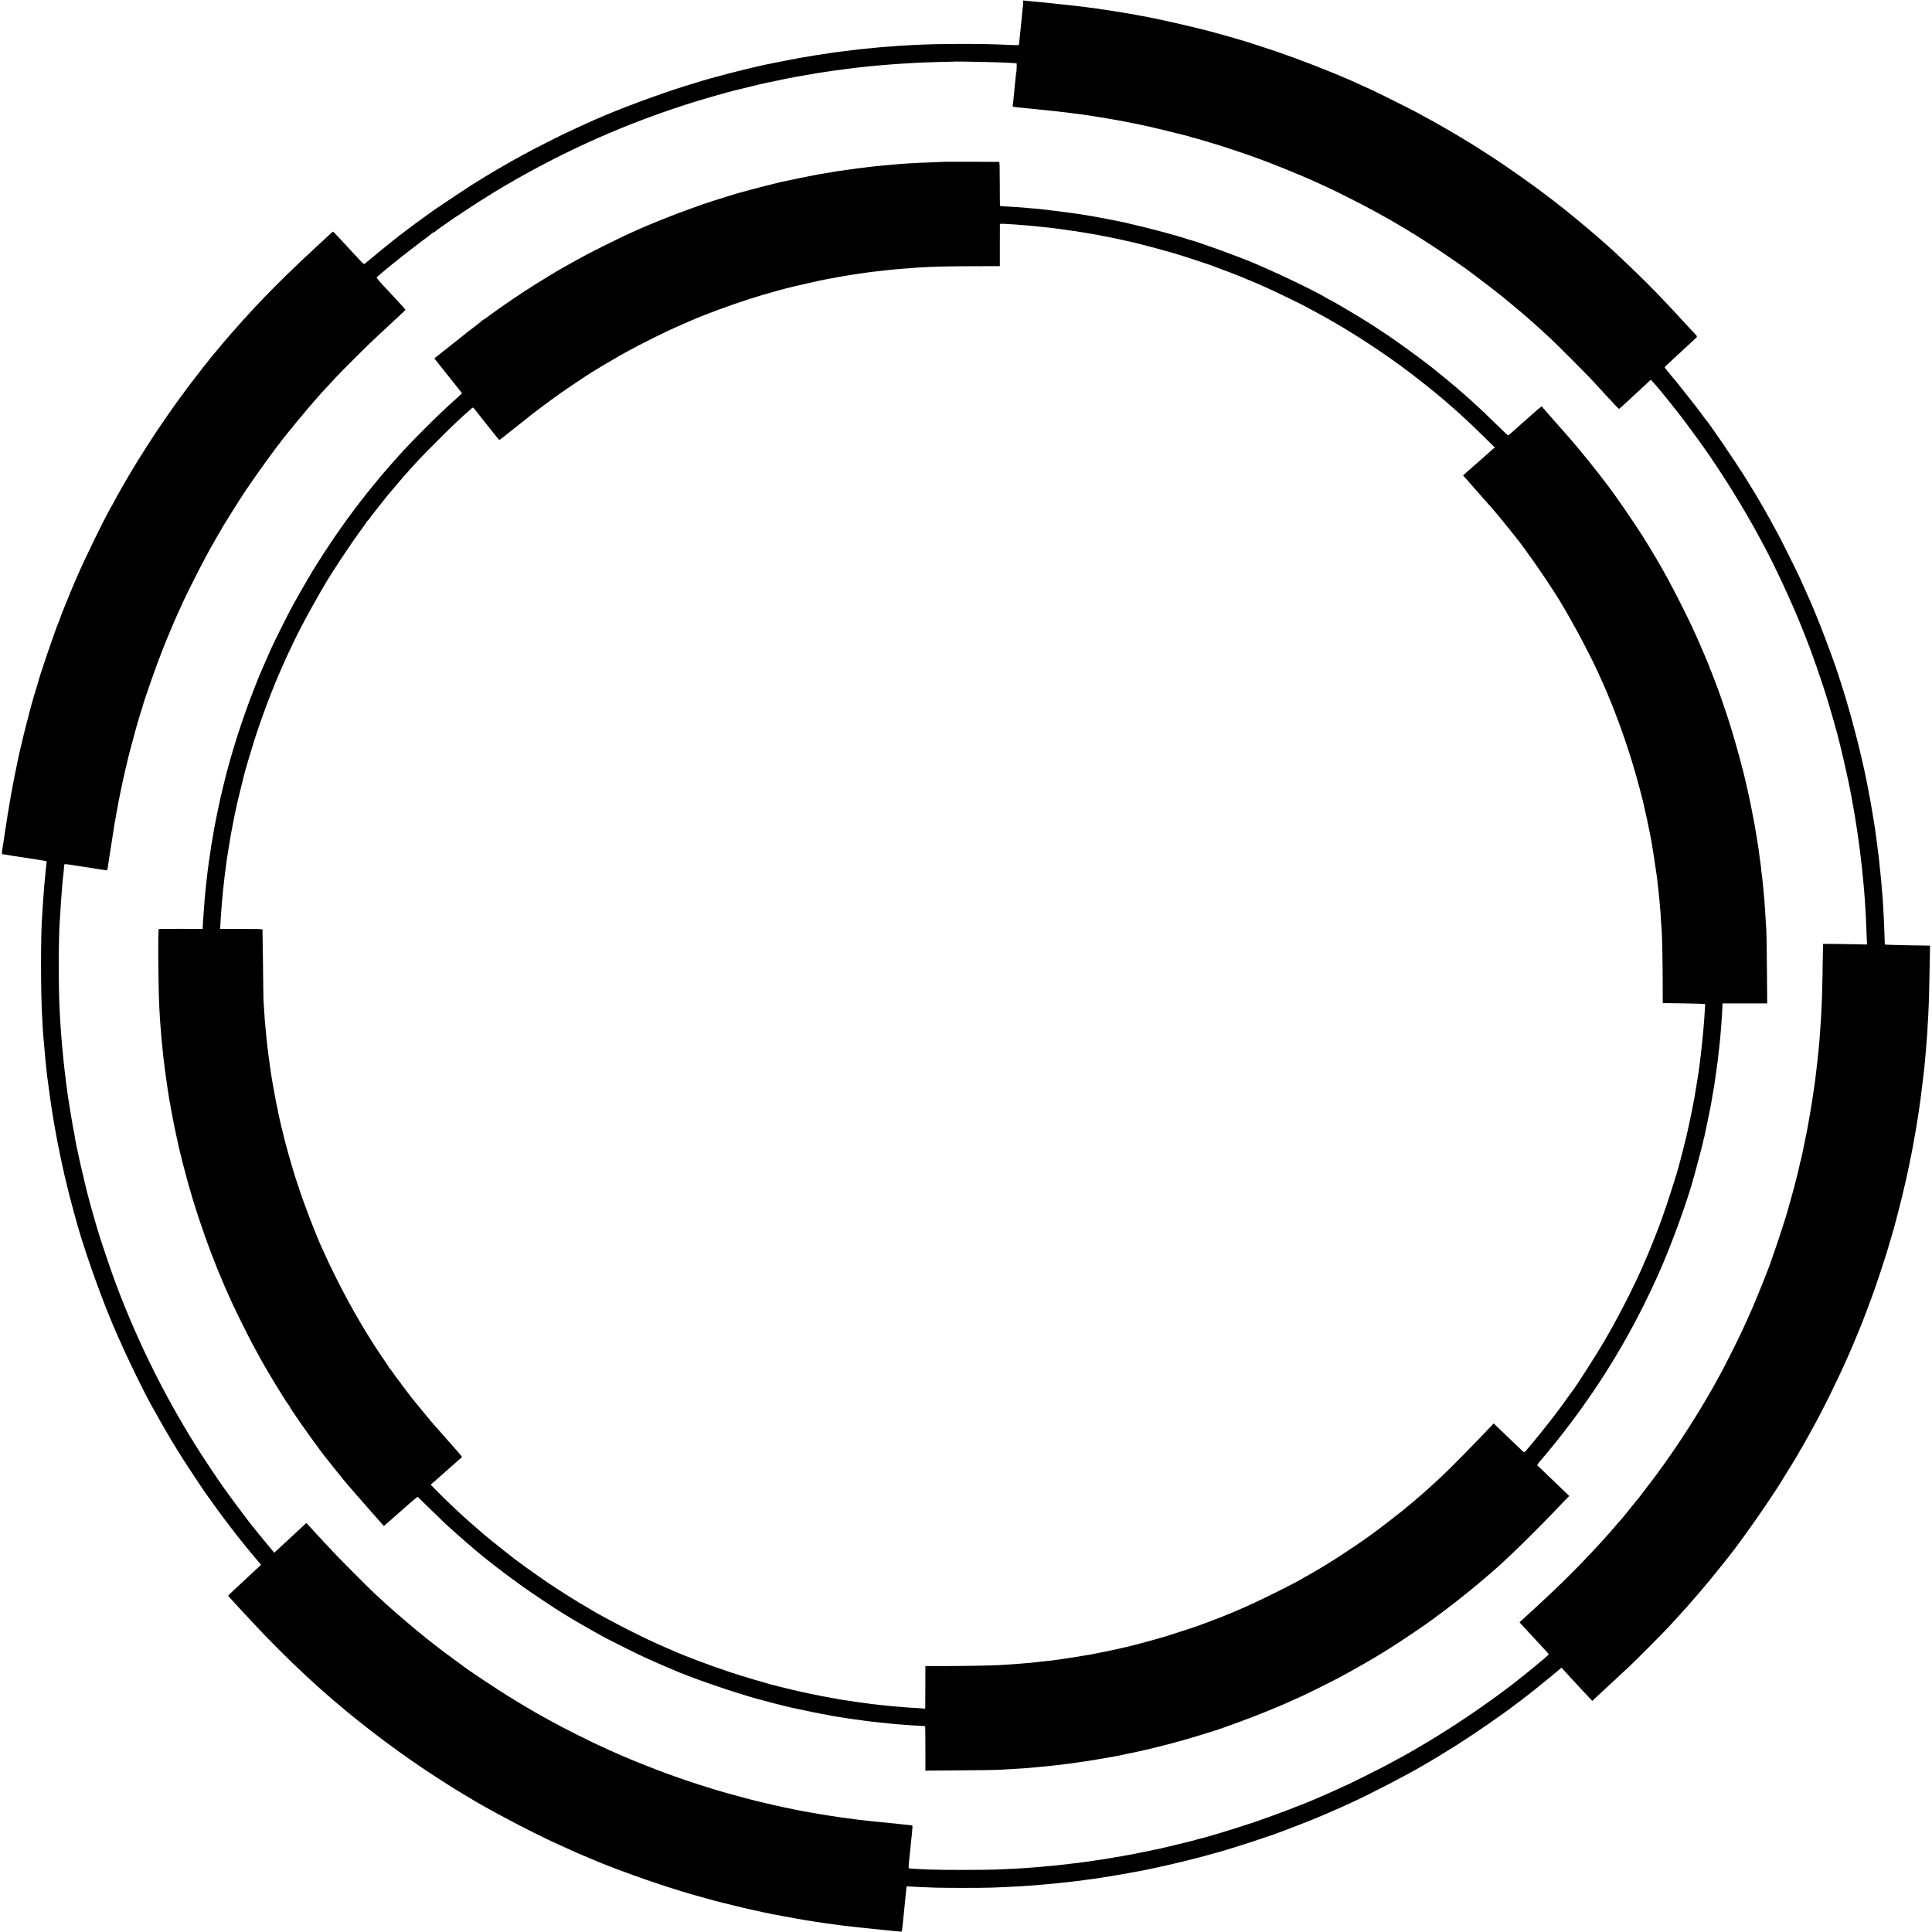 <?xml version="1.0" standalone="no"?>
<!DOCTYPE svg PUBLIC "-//W3C//DTD SVG 20010904//EN"
 "http://www.w3.org/TR/2001/REC-SVG-20010904/DTD/svg10.dtd">
<svg version="1.0" xmlns="http://www.w3.org/2000/svg"
 width="3412pt" height="3412pt" viewBox="0 0 3412 3412"
 preserveAspectRatio="xMidYMid meet">
<g transform="translate(0,3412) scale(0.1,-0.1)"
fill="#000000" stroke="none">
<path d="M18069 34068 c0 -23 -2 -52 -4 -63 -2 -11 -7 -51 -10 -90 -3 -38 -8
-86 -10 -105 -5 -44 -13 -116 -20 -200 -4 -36 -8 -76 -10 -90 -2 -14 -7 -61
-11 -105 -3 -44 -8 -84 -11 -88 -3 -4 -60 -6 -126 -2 -357 16 -488 19 -877 19
-363 0 -612 -6 -860 -19 -195 -10 -317 -17 -330 -20 -8 -2 -67 -6 -130 -10
-63 -4 -122 -8 -131 -10 -8 -2 -53 -6 -100 -10 -46 -4 -91 -8 -99 -10 -8 -2
-53 -6 -100 -10 -47 -3 -92 -8 -100 -10 -8 -2 -44 -7 -80 -10 -36 -4 -73 -9
-83 -11 -10 -2 -45 -6 -78 -9 -33 -4 -70 -8 -81 -10 -11 -3 -46 -7 -77 -10
-31 -4 -63 -8 -71 -10 -8 -2 -37 -7 -65 -11 -27 -3 -59 -8 -70 -10 -11 -2 -38
-7 -60 -10 -45 -5 -87 -12 -125 -19 -14 -3 -40 -7 -57 -10 -18 -3 -45 -7 -60
-10 -16 -2 -44 -7 -63 -10 -19 -3 -57 -10 -85 -15 -27 -6 -122 -24 -210 -41
-88 -16 -169 -32 -180 -34 -11 -3 -42 -9 -70 -15 -27 -6 -59 -12 -70 -14 -352
-73 -949 -227 -1280 -331 -22 -7 -94 -29 -160 -49 -468 -145 -1225 -426 -1600
-596 -22 -10 -105 -47 -185 -83 -80 -36 -190 -86 -245 -113 -55 -26 -102 -48
-105 -48 -7 -2 -506 -253 -565 -285 -27 -15 -93 -50 -145 -78 -123 -65 -338
-186 -419 -235 -34 -21 -65 -38 -66 -38 -4 0 -335 -200 -438 -266 -98 -62
-573 -377 -647 -429 -217 -152 -519 -376 -650 -478 -41 -33 -90 -71 -109 -86
-59 -45 -375 -304 -435 -356 -32 -27 -64 -53 -70 -57 -8 -5 -42 25 -92 79 -43
48 -94 103 -113 122 -18 20 -56 61 -84 91 -151 165 -261 280 -266 280 -3 0
-36 -29 -72 -63 -37 -34 -111 -103 -166 -153 -302 -280 -394 -367 -579 -547
-289 -282 -510 -512 -760 -788 -137 -152 -328 -370 -400 -459 -16 -19 -31 -37
-34 -40 -3 -3 -25 -30 -50 -60 -25 -30 -47 -57 -50 -60 -21 -19 -323 -405
-465 -595 -488 -652 -957 -1382 -1305 -2030 -24 -44 -60 -109 -80 -145 -112
-201 -446 -889 -555 -1145 -7 -16 -22 -50 -33 -75 -11 -25 -37 -85 -57 -135
-20 -49 -42 -103 -50 -120 -26 -59 -165 -408 -165 -417 0 -4 -9 -27 -19 -51
-55 -120 -358 -1008 -377 -1106 -3 -14 -7 -28 -10 -32 -3 -6 -90 -299 -100
-339 -2 -8 -10 -40 -18 -70 -24 -91 -88 -334 -92 -352 -2 -10 -6 -27 -9 -38
-9 -35 -13 -52 -40 -165 -14 -60 -30 -128 -36 -150 -5 -22 -12 -51 -15 -65 -3
-14 -16 -76 -30 -138 -13 -63 -26 -128 -29 -145 -3 -18 -12 -59 -20 -92 -7
-33 -16 -80 -20 -105 -4 -24 -8 -47 -10 -50 -2 -3 -6 -23 -9 -45 -3 -22 -8
-51 -11 -65 -11 -53 -16 -79 -36 -195 -21 -126 -26 -154 -34 -207 -3 -18 -7
-44 -10 -58 -2 -14 -7 -43 -10 -65 -3 -23 -7 -50 -9 -60 -2 -11 -7 -42 -10
-68 -4 -27 -9 -56 -11 -65 -1 -10 -8 -53 -15 -97 -6 -44 -13 -91 -15 -105 -2
-14 -11 -69 -20 -122 -16 -97 -15 -121 8 -116 7 1 32 -2 57 -6 65 -12 113 -20
195 -32 59 -8 233 -35 255 -39 14 -3 45 -7 70 -11 25 -3 52 -7 60 -9 8 -3 33
-7 55 -10 68 -9 80 -12 78 -21 0 -5 -4 -41 -8 -81 -4 -40 -8 -85 -10 -100 -2
-15 -6 -62 -10 -103 -3 -41 -8 -88 -10 -105 -2 -16 -7 -70 -10 -120 -4 -49 -8
-110 -10 -135 -2 -25 -7 -92 -10 -150 -3 -58 -8 -127 -10 -155 -27 -329 -27
-1398 1 -1820 2 -44 6 -111 8 -150 4 -77 14 -207 21 -270 2 -22 7 -74 10 -115
3 -41 8 -93 10 -115 2 -22 7 -71 10 -110 4 -38 8 -81 10 -95 2 -14 6 -54 10
-90 3 -36 8 -76 10 -90 2 -14 7 -43 9 -65 3 -22 10 -78 17 -125 6 -47 13 -98
15 -115 2 -16 6 -46 9 -65 3 -19 8 -53 11 -75 3 -22 14 -96 25 -165 19 -120
23 -144 33 -200 3 -14 12 -65 20 -115 9 -49 18 -101 21 -115 3 -14 9 -50 15
-80 16 -86 18 -96 50 -250 17 -80 33 -156 36 -170 14 -69 76 -339 84 -365 5
-16 11 -41 14 -55 9 -45 45 -184 102 -395 14 -49 27 -97 29 -105 119 -463 425
-1343 669 -1917 226 -534 588 -1278 763 -1568 7 -11 16 -29 21 -40 6 -11 33
-60 62 -110 29 -49 64 -110 78 -135 34 -61 169 -287 197 -330 12 -19 53 -84
90 -145 67 -108 415 -634 435 -658 6 -7 33 -43 60 -82 146 -208 320 -442 472
-635 164 -207 145 -184 320 -394 l118 -141 -59 -55 c-32 -30 -107 -101 -167
-156 -154 -143 -160 -149 -262 -243 -51 -46 -92 -87 -92 -90 0 -3 18 -26 41
-51 51 -56 208 -225 245 -265 16 -17 74 -80 129 -139 277 -301 680 -704 971
-972 191 -176 317 -288 491 -437 580 -496 1235 -982 1858 -1381 94 -60 186
-119 205 -131 41 -27 211 -130 257 -156 17 -10 49 -29 70 -42 196 -124 767
-433 1127 -611 281 -139 314 -154 556 -263 80 -36 165 -75 190 -86 25 -11 47
-21 50 -22 3 -1 16 -7 30 -12 46 -20 325 -137 365 -154 311 -126 834 -314
1165 -419 91 -29 185 -59 210 -67 126 -41 701 -202 780 -218 8 -2 89 -22 179
-44 91 -23 174 -43 185 -45 18 -4 40 -9 141 -32 11 -3 31 -7 45 -10 14 -3 84
-18 155 -34 72 -15 146 -31 165 -34 19 -3 46 -8 60 -11 63 -13 248 -48 275
-51 17 -3 50 -9 75 -14 49 -11 257 -45 330 -55 72 -10 162 -23 200 -30 16 -3
90 -13 154 -21 22 -2 51 -6 65 -9 14 -2 49 -6 76 -10 28 -3 66 -7 85 -10 19
-2 64 -7 100 -11 36 -3 74 -8 84 -10 11 -2 52 -6 92 -9 39 -3 80 -7 90 -9 11
-2 57 -7 104 -11 47 -4 93 -9 103 -11 10 -2 48 -6 85 -9 37 -3 83 -8 102 -10
19 -2 64 -7 100 -11 65 -7 100 -8 105 -2 4 4 13 70 20 148 3 36 7 81 10 100 2
19 7 62 10 95 8 88 16 166 20 200 2 17 7 66 11 110 3 44 8 87 10 95 1 8 3 23
3 32 1 14 8 16 39 13 40 -4 274 -14 467 -21 206 -6 781 -6 985 0 378 13 703
32 995 61 28 3 75 7 106 10 30 2 75 6 100 10 42 5 94 11 189 20 25 3 62 7 83
10 37 5 82 11 160 20 23 3 58 8 77 11 60 8 104 14 140 19 65 9 105 15 160 25
30 5 75 12 100 15 25 3 52 8 60 10 8 2 33 6 55 10 56 8 348 61 445 80 46 9 95
19 100 20 3 1 23 5 45 9 116 23 420 92 560 127 88 22 167 42 175 44 52 12 90
22 220 57 286 78 292 80 515 148 167 51 528 169 695 228 225 80 734 278 865
337 17 8 73 32 126 54 53 22 154 67 225 99 71 32 163 74 204 93 263 118 1011
507 1195 620 17 11 37 22 45 26 37 17 431 256 599 363 343 218 860 577 1050
728 18 15 41 31 50 36 9 5 18 12 21 16 3 3 23 19 45 36 22 16 63 47 90 69 28
22 68 54 89 70 65 50 315 254 407 331 l86 73 66 -72 c35 -40 84 -92 107 -117
22 -25 85 -92 138 -150 53 -58 128 -137 165 -176 l68 -72 28 27 c15 14 74 69
130 121 57 52 122 113 146 135 23 22 94 87 156 145 63 58 154 143 204 190 134
127 587 583 690 695 50 54 104 112 120 130 120 130 274 303 403 454 178 209
196 230 356 430 82 102 156 195 165 206 218 272 638 868 908 1290 102 160 353
573 353 581 0 3 8 18 19 32 24 36 250 443 336 607 231 442 490 994 642 1370
24 61 50 124 58 140 42 94 207 531 287 760 80 231 228 687 243 754 3 9 16 54
30 101 23 74 69 237 79 280 3 8 24 92 49 185 35 132 113 454 142 585 12 50 96
460 101 485 2 17 11 66 20 110 14 76 40 221 49 275 2 14 11 66 19 115 8 50 17
108 21 130 3 22 10 67 15 100 5 33 12 80 15 105 3 25 8 56 10 70 2 14 7 50 10
80 4 30 8 66 10 80 8 55 15 108 19 155 3 28 7 66 10 85 9 66 17 134 22 189 2
31 6 72 9 91 3 19 7 69 10 110 3 41 7 95 10 120 13 136 30 396 40 610 12 254
14 309 29 1113 l2 97 -26 1 c-14 0 -153 2 -310 5 -273 5 -449 10 -460 13 -3 0
-6 36 -6 79 -2 87 -13 378 -19 462 -2 30 -6 109 -10 175 -3 66 -8 131 -10 145
-2 14 -6 66 -10 115 -3 50 -8 106 -10 125 -2 19 -7 67 -10 105 -3 39 -8 81
-10 95 -2 14 -6 57 -10 95 -6 71 -11 119 -20 188 -3 20 -7 54 -10 75 -10 86
-15 123 -30 232 -9 63 -18 129 -20 145 -5 40 -11 79 -46 285 -36 219 -36 215
-59 335 -10 55 -21 111 -24 125 -77 416 -227 1021 -385 1555 -54 183 -200 632
-221 680 -5 11 -39 103 -76 205 -100 278 -251 658 -339 855 -8 17 -43 95 -78
175 -35 80 -82 183 -103 230 -54 119 -322 656 -383 768 -28 51 -67 123 -87
160 -19 37 -45 83 -56 102 -11 19 -36 64 -56 100 -19 36 -53 94 -74 129 -21
34 -38 64 -38 66 0 6 -200 336 -288 475 -173 275 -628 940 -662 970 -3 3 -30
39 -60 80 -29 41 -56 77 -60 80 -3 3 -17 21 -30 40 -13 19 -27 37 -30 40 -3 3
-18 23 -35 45 -31 42 -333 422 -350 441 -39 42 -177 213 -177 218 1 4 39 41
84 83 136 125 328 304 398 368 35 33 70 65 77 72 20 18 17 26 -34 79 -27 28
-88 95 -138 148 -417 453 -601 645 -907 941 -182 177 -372 355 -508 475 -248
219 -366 319 -700 591 -52 43 -202 160 -240 189 -18 14 -63 48 -99 76 -205
159 -705 513 -941 666 -263 170 -360 233 -438 279 -15 9 -92 56 -172 104 -80
48 -161 97 -180 107 -19 11 -84 48 -145 83 -127 73 -171 98 -278 155 -43 22
-99 54 -125 69 -55 33 -760 385 -842 421 -30 13 -91 40 -135 61 -75 34 -113
51 -217 98 -329 147 -905 371 -1313 511 -203 69 -567 186 -670 215 -27 8 -106
30 -175 50 -69 20 -132 38 -140 40 -8 2 -58 16 -110 30 -356 98 -1075 261
-1320 300 -19 3 -55 9 -80 15 -54 11 -329 57 -385 65 -22 2 -51 7 -65 10 -14
3 -43 8 -65 10 -22 2 -58 7 -80 11 -22 4 -49 8 -60 10 -11 1 -76 10 -145 19
-69 9 -141 19 -160 21 -19 2 -53 6 -75 9 -22 2 -60 7 -85 9 -25 3 -65 8 -90
10 -25 3 -72 8 -105 11 -33 3 -76 8 -95 10 -19 2 -60 7 -90 10 -30 3 -77 8
-105 11 -27 3 -72 7 -100 9 -27 2 -72 7 -100 10 -27 3 -78 8 -112 11 l-63 6
-1 -44z m-699 -1042 c140 -3 314 -9 385 -12 111 -5 144 -7 198 -13 7 -1 1
-145 -8 -181 -2 -8 -7 -46 -10 -85 -4 -38 -8 -86 -11 -105 -2 -19 -6 -66 -10
-105 -3 -38 -7 -80 -9 -92 -2 -12 -7 -57 -10 -100 -4 -43 -9 -81 -11 -85 -7
-11 8 -15 81 -23 39 -3 84 -8 100 -10 17 -2 62 -7 100 -10 39 -4 84 -8 100
-10 17 -2 59 -6 95 -10 36 -3 81 -8 100 -10 19 -2 62 -7 95 -10 63 -6 130 -13
180 -20 17 -2 57 -7 90 -10 33 -4 70 -8 81 -10 12 -2 48 -7 80 -11 33 -3 66
-8 74 -9 8 -2 44 -7 80 -11 36 -4 67 -9 70 -9 3 -1 28 -5 55 -9 28 -4 73 -12
100 -17 28 -5 66 -11 85 -13 19 -3 74 -12 123 -21 48 -8 104 -18 125 -21 20
-3 91 -16 157 -29 66 -13 131 -26 145 -29 21 -3 238 -49 290 -61 104 -23 362
-85 500 -121 96 -24 186 -47 199 -50 14 -3 28 -7 33 -10 4 -3 16 -7 25 -9 26
-4 185 -49 283 -80 47 -14 92 -27 100 -30 63 -16 482 -154 650 -213 374 -133
891 -342 1215 -492 50 -23 135 -62 190 -88 165 -76 679 -338 790 -402 17 -10
50 -29 75 -42 131 -72 173 -95 260 -146 286 -166 537 -323 822 -513 196 -131
477 -327 525 -366 12 -10 38 -29 58 -43 47 -33 436 -331 500 -384 238 -194
406 -336 591 -501 50 -45 213 -193 274 -250 98 -91 638 -631 715 -715 76 -83
249 -270 295 -320 19 -20 71 -76 115 -124 43 -47 83 -86 87 -86 6 0 47 36 148
130 93 87 174 162 270 250 57 52 111 103 119 113 9 9 20 17 26 17 13 0 224
-251 399 -475 65 -82 125 -159 134 -170 21 -25 211 -282 318 -430 358 -493
778 -1166 1072 -1715 19 -36 49 -92 67 -125 194 -357 498 -1012 675 -1455 23
-58 50 -126 60 -151 105 -256 304 -826 405 -1164 42 -137 152 -521 161 -560 1
-5 23 -92 48 -191 61 -243 160 -687 190 -854 2 -14 13 -74 25 -135 25 -133 28
-153 41 -230 5 -33 12 -71 14 -85 6 -34 34 -217 40 -260 11 -78 28 -197 31
-220 12 -87 20 -151 30 -245 4 -33 8 -71 10 -85 6 -43 15 -122 20 -190 3 -36
7 -81 10 -100 2 -19 7 -69 10 -110 3 -41 8 -95 10 -120 2 -25 7 -83 10 -130
17 -272 20 -324 30 -597 l7 -173 -314 6 c-343 6 -364 6 -423 5 l-40 -1 -2
-138 c-2 -247 -14 -785 -18 -867 -2 -44 -7 -136 -10 -205 -3 -69 -7 -143 -9
-165 -2 -22 -7 -89 -11 -150 -3 -60 -8 -123 -10 -140 -2 -16 -7 -70 -10 -120
-4 -49 -8 -97 -10 -105 -1 -8 -6 -51 -10 -95 -4 -44 -8 -87 -10 -95 -1 -8 -6
-46 -10 -83 -3 -37 -8 -76 -10 -85 -1 -9 -6 -48 -10 -87 -4 -38 -9 -77 -10
-86 -2 -9 -6 -40 -10 -69 -4 -29 -8 -62 -11 -73 -2 -11 -8 -55 -14 -97 -6 -42
-12 -85 -14 -96 -3 -16 -10 -61 -31 -189 -10 -63 -17 -105 -25 -145 -5 -25
-12 -61 -14 -80 -3 -19 -8 -46 -11 -60 -10 -50 -15 -76 -19 -100 -3 -14 -7
-36 -10 -50 -3 -14 -15 -72 -27 -130 -11 -58 -23 -113 -25 -122 -9 -40 -13
-56 -28 -132 -9 -44 -19 -83 -22 -87 -3 -5 -7 -21 -9 -36 -2 -16 -16 -75 -30
-133 -15 -58 -28 -112 -30 -120 -2 -8 -11 -44 -20 -80 -9 -36 -18 -72 -20 -80
-4 -17 -41 -150 -81 -292 -15 -51 -32 -113 -39 -138 -40 -141 -187 -590 -245
-750 -17 -47 -33 -92 -35 -100 -16 -65 -223 -585 -348 -875 -62 -142 -85 -194
-195 -430 -49 -107 -286 -577 -332 -660 -15 -27 -41 -75 -57 -105 -297 -550
-710 -1197 -1097 -1720 -59 -79 -281 -371 -308 -405 -5 -5 -17 -20 -27 -33
-11 -13 -34 -42 -53 -64 -122 -153 -213 -264 -217 -268 -4 -3 -46 -52 -96
-110 -363 -425 -835 -914 -1280 -1325 -60 -55 -125 -115 -144 -134 -77 -71
-233 -215 -263 -242 l-32 -28 19 -23 c21 -24 79 -87 142 -154 21 -23 81 -88
133 -144 52 -57 123 -133 157 -169 34 -36 63 -71 63 -78 0 -18 -560 -475 -745
-608 -15 -11 -48 -36 -74 -56 -102 -79 -450 -324 -647 -456 -428 -287 -900
-572 -1294 -780 -47 -25 -112 -60 -145 -78 -80 -43 -525 -266 -612 -306 -170
-79 -436 -199 -439 -199 -2 0 -27 -11 -56 -24 -264 -120 -863 -349 -1263 -481
-303 -101 -812 -254 -893 -270 -13 -2 -38 -9 -56 -15 -18 -6 -42 -12 -52 -15
-10 -2 -93 -23 -184 -45 -91 -23 -176 -44 -190 -46 -14 -3 -43 -10 -65 -16
-22 -5 -48 -12 -58 -14 -10 -2 -26 -5 -35 -8 -9 -3 -28 -7 -42 -10 -14 -2 -59
-12 -100 -21 -41 -9 -84 -18 -95 -20 -42 -10 -172 -35 -204 -40 -19 -3 -37 -8
-40 -10 -4 -2 -27 -6 -51 -10 -25 -3 -52 -8 -60 -10 -8 -2 -28 -6 -45 -9 -48
-8 -208 -36 -231 -40 -12 -2 -39 -7 -60 -10 -22 -4 -64 -11 -94 -16 -30 -5
-75 -12 -100 -15 -25 -3 -56 -8 -70 -10 -84 -14 -162 -25 -210 -30 -30 -3 -62
-8 -70 -10 -8 -2 -46 -6 -83 -10 -37 -3 -76 -8 -85 -10 -17 -3 -90 -11 -188
-21 -27 -3 -62 -7 -79 -9 -16 -2 -66 -7 -110 -10 -44 -3 -91 -7 -105 -10 -14
-2 -65 -6 -115 -10 -49 -3 -112 -8 -140 -11 -90 -8 -282 -18 -555 -30 -224 -9
-985 -10 -1200 0 -309 13 -354 16 -361 24 -3 4 -3 41 1 83 10 95 20 193 25
239 2 19 7 67 10 105 4 39 8 80 10 93 5 29 18 169 19 206 1 32 6 30 -104 40
-41 4 -88 9 -105 11 -16 3 -59 7 -95 11 -36 3 -81 7 -100 9 -58 5 -162 16
-194 20 -17 2 -58 6 -91 9 -33 3 -76 8 -95 10 -19 3 -62 8 -95 11 -33 3 -73 7
-90 10 -38 6 -77 11 -185 25 -47 5 -94 12 -105 14 -11 2 -42 7 -70 10 -27 4
-106 16 -175 27 -140 22 -133 21 -285 48 -60 11 -123 22 -140 25 -16 3 -55 10
-85 16 -30 6 -66 13 -80 16 -14 2 -56 11 -95 20 -38 8 -79 16 -90 19 -151 31
-554 127 -650 154 -38 11 -70 20 -70 19 0 -1 -111 29 -270 73 -316 89 -715
218 -1060 344 -203 74 -673 261 -778 309 -32 14 -59 26 -61 26 -5 0 -343 154
-461 210 -119 56 -470 232 -565 283 -174 93 -319 172 -380 207 -36 21 -81 47
-100 57 -103 58 -335 198 -485 291 -151 94 -667 436 -698 462 -7 6 -90 67
-185 135 -360 260 -689 522 -1082 865 -149 130 -189 166 -365 330 -128 119
-651 644 -765 769 -58 63 -114 124 -126 135 -11 12 -72 77 -135 145 -63 69
-131 143 -151 165 l-38 40 -42 -39 c-23 -22 -47 -44 -54 -50 -6 -5 -67 -62
-135 -125 -68 -63 -148 -137 -178 -165 -30 -27 -67 -61 -81 -75 -15 -14 -38
-35 -52 -48 l-25 -23 -115 138 c-64 76 -139 167 -167 203 -28 36 -59 74 -68
85 -114 135 -529 695 -616 829 -7 10 -19 28 -28 40 -24 31 -207 306 -281 421
-606 939 -1122 1966 -1520 3028 -97 260 -274 784 -333 987 -20 69 -52 179 -71
245 -20 66 -37 127 -39 135 -2 8 -13 51 -25 95 -95 350 -247 1025 -266 1179
-3 22 -7 43 -9 46 -4 7 -87 499 -100 593 -4 27 -8 56 -10 65 -1 10 -6 46 -10
82 -4 36 -9 68 -10 71 -2 3 -7 34 -10 70 -3 35 -8 75 -10 89 -2 14 -6 50 -10
80 -3 30 -8 71 -10 90 -3 19 -7 60 -10 90 -3 30 -7 75 -10 100 -2 25 -7 74
-10 110 -3 36 -8 81 -10 100 -2 19 -7 76 -10 125 -3 50 -8 106 -10 125 -2 19
-7 89 -10 155 -4 66 -8 145 -10 175 -23 352 -22 1330 0 1595 2 28 7 102 11
165 3 63 7 133 9 155 9 138 17 244 20 270 2 17 7 66 10 110 4 44 8 91 11 105
4 26 16 161 18 193 0 17 7 18 56 13 30 -3 66 -8 80 -11 14 -3 45 -8 70 -11 25
-3 54 -8 65 -10 11 -2 40 -7 65 -10 25 -3 54 -8 65 -10 10 -2 37 -6 60 -9 22
-3 93 -15 158 -26 65 -10 124 -19 131 -19 9 0 16 21 21 58 4 31 9 66 11 77 2
11 6 38 9 60 3 22 10 65 15 95 5 30 12 73 15 95 3 23 7 50 9 60 3 19 13 76 21
135 2 14 9 54 14 90 6 36 13 83 16 105 3 22 8 51 11 65 2 14 7 39 10 55 2 17
16 89 29 160 13 72 27 146 30 165 5 33 73 357 81 390 14 56 23 98 27 120 3 14
10 43 15 65 6 22 13 51 16 65 2 14 14 63 26 110 11 47 23 92 24 100 5 20 93
346 116 430 31 113 82 284 90 305 11 31 31 92 35 112 13 62 245 726 300 858 6
17 17 44 23 60 34 97 220 545 280 675 16 36 40 88 52 115 140 313 429 880 597
1169 35 60 63 110 63 112 0 2 16 28 35 58 19 30 35 57 35 59 0 13 307 502 430
687 176 262 551 782 596 828 8 7 14 17 14 20 0 4 10 18 23 32 12 14 44 53 70
87 26 34 53 68 60 75 6 7 30 36 52 63 116 147 406 489 530 625 60 66 180 195
255 275 112 120 569 574 699 695 69 63 137 126 151 140 15 14 51 48 81 75 200
184 289 269 289 274 0 4 -19 27 -42 53 -173 187 -226 245 -248 268 -167 176
-227 246 -216 255 6 6 45 39 86 74 41 34 86 73 100 84 92 78 416 333 580 456
107 80 204 154 214 164 11 9 25 17 32 17 7 0 14 4 16 8 11 26 599 423 921 621
32 20 79 50 105 66 26 17 117 71 202 121 1074 630 2144 1105 3330 1478 200 62
652 192 740 211 8 2 110 27 225 55 116 29 221 54 235 57 23 4 94 19 130 28 8
2 62 14 120 25 58 12 114 24 125 26 11 3 31 7 45 10 14 2 59 11 100 19 41 8
89 17 105 20 17 2 41 7 55 10 26 5 246 43 290 50 14 2 68 10 120 19 52 8 115
18 140 21 25 3 56 8 70 10 14 2 50 7 80 10 30 4 62 9 70 10 18 3 99 13 160 20
25 3 61 7 80 10 92 12 311 34 399 41 47 3 96 8 110 9 14 2 71 7 126 10 55 3
119 8 143 10 23 2 99 7 170 10 70 4 147 8 172 10 25 2 178 7 340 11 162 3 296
7 297 8 2 2 201 -2 483 -8z"/>
<path d="M16697 31263 c-1 0 -90 -4 -197 -8 -107 -4 -222 -8 -255 -10 -111 -5
-290 -16 -340 -20 -27 -3 -79 -7 -115 -10 -36 -3 -85 -8 -110 -10 -25 -3 -74
-7 -110 -10 -36 -3 -81 -7 -100 -10 -19 -2 -60 -7 -90 -10 -102 -11 -375 -46
-390 -50 -8 -2 -39 -7 -69 -10 -30 -4 -61 -8 -70 -10 -9 -1 -38 -6 -66 -9 -27
-4 -57 -9 -65 -11 -8 -2 -33 -6 -55 -10 -49 -7 -110 -17 -237 -39 -92 -16
-486 -97 -638 -131 -94 -21 -421 -104 -550 -140 -91 -25 -174 -48 -184 -50
-10 -3 -33 -9 -50 -14 -17 -5 -92 -28 -166 -51 -167 -51 -408 -129 -435 -140
-11 -4 -112 -41 -225 -81 -309 -109 -762 -292 -1040 -421 -36 -16 -81 -37
-100 -45 -70 -32 -578 -284 -678 -338 -138 -73 -442 -243 -512 -285 -8 -5 -96
-58 -195 -118 -249 -150 -524 -329 -751 -488 -23 -16 -70 -49 -105 -73 -35
-25 -108 -77 -162 -118 -54 -40 -102 -73 -107 -73 -4 0 -10 -4 -12 -8 -1 -4
-32 -30 -68 -57 -36 -27 -67 -52 -70 -55 -3 -3 -32 -25 -65 -49 -33 -24 -67
-50 -75 -58 -8 -7 -140 -112 -292 -233 l-278 -219 138 -173 c75 -95 185 -234
245 -308 l107 -135 -48 -45 c-26 -25 -70 -65 -98 -89 -160 -144 -305 -282
-509 -486 -252 -252 -389 -397 -540 -570 -39 -44 -73 -82 -76 -85 -5 -4 -105
-120 -151 -175 -363 -434 -623 -781 -914 -1215 -104 -154 -321 -496 -337 -530
-4 -8 -15 -27 -25 -42 -20 -31 -226 -391 -299 -523 -58 -104 -307 -602 -375
-750 -25 -55 -80 -181 -123 -280 -42 -99 -83 -194 -91 -211 -7 -17 -43 -107
-79 -199 -226 -575 -420 -1185 -550 -1730 -19 -82 -38 -161 -42 -175 -3 -14
-7 -29 -9 -35 -1 -5 -5 -26 -9 -45 -3 -19 -13 -64 -21 -100 -16 -68 -73 -347
-79 -390 -3 -14 -11 -65 -20 -115 -8 -49 -18 -106 -21 -125 -3 -19 -7 -42 -9
-50 -3 -8 -7 -37 -10 -65 -3 -27 -10 -75 -15 -105 -5 -30 -12 -77 -16 -105 -3
-27 -8 -59 -10 -70 -2 -11 -6 -42 -9 -70 -3 -27 -8 -61 -10 -75 -2 -14 -7 -56
-11 -95 -3 -38 -8 -78 -10 -89 -2 -11 -6 -50 -9 -86 -3 -36 -8 -78 -10 -95 -5
-39 -19 -213 -30 -380 -4 -49 -8 -108 -10 -130 -1 -22 -3 -60 -4 -85 l-1 -45
-383 1 c-210 0 -387 -1 -392 -3 -18 -6 -11 -1015 10 -1413 6 -121 16 -277 20
-310 2 -19 7 -78 11 -130 3 -52 8 -102 9 -112 2 -9 6 -52 10 -95 7 -84 11
-122 19 -193 3 -25 8 -65 11 -90 6 -51 15 -123 20 -160 8 -58 37 -267 41 -290
1 -14 8 -54 14 -90 6 -36 13 -81 15 -100 3 -19 7 -45 10 -58 3 -13 14 -73 25
-135 11 -62 22 -125 26 -142 7 -41 74 -367 79 -385 3 -12 24 -109 40 -180 1
-8 30 -124 64 -258 208 -828 516 -1699 876 -2477 63 -137 301 -616 348 -700
24 -44 60 -109 79 -145 60 -111 82 -151 147 -265 148 -257 408 -677 423 -683
5 -2 8 -8 8 -13 0 -21 367 -547 539 -774 42 -55 79 -104 83 -110 19 -26 343
-431 348 -435 3 -3 43 -50 90 -105 46 -55 91 -107 100 -116 8 -9 26 -29 39
-45 14 -16 125 -143 247 -281 l223 -253 84 73 c46 41 99 87 118 104 252 225
391 344 397 338 53 -53 426 -417 478 -465 83 -79 397 -357 474 -420 30 -25 64
-53 75 -63 122 -111 527 -423 820 -632 143 -102 560 -381 660 -442 11 -7 70
-42 130 -80 61 -37 122 -75 136 -83 274 -158 456 -260 549 -310 122 -64 574
-289 675 -335 131 -59 416 -185 420 -185 2 0 28 -11 57 -24 312 -141 1076
-406 1548 -536 111 -31 484 -127 525 -135 11 -3 72 -16 135 -30 167 -37 438
-92 490 -100 25 -3 61 -10 80 -15 19 -5 53 -11 75 -15 22 -3 78 -12 125 -20
47 -8 105 -17 130 -20 25 -3 70 -10 100 -15 30 -5 82 -12 115 -15 33 -4 67 -8
75 -11 8 -2 35 -6 60 -8 25 -3 65 -8 90 -11 25 -3 65 -7 90 -10 25 -3 63 -7
85 -9 22 -3 72 -8 110 -11 39 -4 81 -8 95 -10 14 -2 70 -7 125 -10 55 -4 114
-8 130 -10 17 -2 91 -7 165 -10 74 -4 137 -9 139 -11 2 -2 4 -179 4 -394 l0
-390 591 5 c325 2 634 6 686 9 366 21 360 20 505 30 55 4 111 9 125 11 14 2
59 7 100 10 41 3 93 8 115 10 22 2 65 7 95 10 102 10 305 35 370 45 36 5 83
12 105 15 67 9 179 26 325 50 128 21 147 24 205 35 28 6 66 12 85 15 19 2 55
9 80 14 25 6 113 24 195 42 83 17 157 32 165 34 8 2 58 13 110 25 52 12 102
23 110 25 8 1 35 8 60 15 25 7 52 13 60 15 8 2 35 8 60 15 25 7 52 13 60 15 8
2 35 8 60 15 25 7 52 14 60 16 8 2 47 12 85 23 39 10 104 28 145 40 41 11 143
41 225 66 83 26 166 51 185 57 330 94 1162 412 1527 584 52 24 96 44 98 44 13
0 508 244 700 345 189 99 640 356 755 430 19 12 85 53 145 90 210 131 662 436
790 534 22 17 108 81 190 142 234 175 552 431 750 604 17 14 41 36 55 47 265
225 760 706 1165 1132 94 98 184 192 200 208 l30 28 -95 91 c-52 50 -178 170
-278 267 -101 98 -188 180 -193 183 -7 4 39 68 71 99 18 18 178 212 292 355
605 762 1100 1537 1522 2385 108 217 136 277 244 515 227 500 530 1331 642
1760 5 17 26 95 48 175 45 164 110 418 118 463 2 17 7 33 9 37 2 4 7 22 10 41
3 19 13 63 21 99 14 60 76 366 89 435 23 130 54 310 60 350 3 23 7 50 9 61 2
12 8 45 11 75 12 88 13 92 19 134 3 22 8 60 11 85 3 25 8 56 10 70 4 25 30
258 40 355 19 187 43 526 44 628 l1 37 395 0 395 0 -5 588 c-2 323 -7 625 -9
672 -3 47 -8 130 -11 185 -9 164 -20 319 -30 435 -2 25 -7 77 -10 115 -3 39
-8 81 -10 95 -2 14 -6 57 -10 95 -3 39 -8 77 -10 85 -2 8 -6 44 -10 80 -3 36
-7 76 -9 90 -2 14 -7 50 -11 80 -4 30 -8 62 -10 71 -1 8 -6 41 -9 71 -4 31 -8
64 -10 74 -2 11 -7 41 -10 67 -4 27 -9 58 -12 70 -2 12 -6 39 -9 62 -3 22 -8
47 -10 55 -2 8 -6 32 -9 53 -3 20 -9 54 -12 75 -3 20 -7 44 -9 52 -2 8 -7 31
-10 50 -6 35 -43 228 -51 265 -2 11 -6 32 -9 48 -7 36 -29 138 -60 272 -14 61
-28 121 -31 135 -34 162 -183 707 -256 935 -23 71 -43 135 -44 140 -8 34 -179
530 -202 585 -6 14 -31 81 -57 150 -25 69 -53 137 -61 152 -8 14 -14 31 -14
38 0 7 -7 26 -15 43 -8 18 -54 127 -103 242 -131 309 -227 514 -402 860 -154
302 -281 538 -383 709 -17 28 -35 60 -41 71 -6 11 -45 75 -86 143 -41 67 -80
130 -85 140 -10 16 -17 28 -70 112 -166 261 -491 733 -617 895 -4 6 -74 96
-155 202 -184 238 -487 603 -634 764 -13 14 -53 59 -89 100 -35 41 -67 76 -70
79 -3 3 -34 39 -70 80 -36 41 -80 91 -97 110 -18 19 -33 38 -33 43 0 20 -32 1
-101 -60 -111 -99 -202 -180 -309 -273 -52 -45 -116 -103 -142 -127 -25 -25
-51 -44 -56 -42 -6 2 -91 83 -189 179 -201 197 -333 322 -448 425 -43 39 -86
77 -95 85 -29 28 -285 246 -350 299 -36 29 -108 87 -160 129 -52 42 -97 79
-100 82 -13 14 -454 342 -525 390 -44 30 -82 58 -85 61 -7 8 -326 223 -445
299 -212 136 -724 440 -741 440 -2 0 -21 10 -42 23 -175 110 -784 406 -1219
593 -18 8 -48 20 -65 28 -254 111 -1028 392 -1158 421 -8 2 -42 13 -75 24
-168 56 -676 191 -940 250 -77 18 -156 36 -175 41 -19 5 -109 23 -200 40 -91
17 -185 35 -210 40 -25 5 -101 19 -170 30 -69 12 -136 23 -150 25 -14 2 -45 7
-70 10 -25 3 -56 7 -70 10 -14 3 -115 16 -225 30 -324 41 -394 48 -555 60 -41
3 -91 7 -110 10 -33 4 -141 11 -314 20 -43 3 -81 7 -84 9 -3 3 -5 179 -5 391
0 271 -3 385 -11 386 -16 2 -947 4 -949 2z m1238 -1108 c33 -2 89 -7 125 -10
36 -3 94 -8 130 -11 36 -3 81 -7 100 -10 19 -2 62 -6 95 -10 92 -8 208 -21
263 -29 18 -3 54 -8 80 -11 49 -5 89 -11 132 -19 14 -2 45 -7 70 -10 25 -2 56
-7 70 -9 14 -3 43 -7 65 -11 40 -5 198 -32 245 -41 14 -2 41 -7 60 -10 19 -3
42 -7 50 -9 8 -2 29 -7 45 -10 39 -6 77 -14 205 -40 14 -3 45 -10 70 -15 25
-5 77 -16 115 -25 67 -16 86 -20 130 -29 93 -19 509 -129 755 -201 132 -38
664 -213 690 -226 8 -4 56 -22 105 -40 92 -33 342 -129 405 -156 62 -27 74
-32 140 -59 36 -14 79 -32 95 -39 17 -8 91 -41 165 -73 203 -90 658 -311 780
-379 20 -11 71 -39 115 -63 471 -252 989 -579 1480 -934 22 -16 181 -135 235
-176 48 -36 223 -173 240 -188 8 -6 60 -48 115 -93 98 -79 187 -154 209 -174
6 -6 47 -41 91 -79 192 -166 356 -318 582 -540 l212 -208 -42 -35 c-23 -20
-44 -38 -47 -42 -3 -3 -41 -37 -85 -76 -44 -38 -82 -72 -85 -75 -3 -3 -39 -34
-80 -70 -41 -36 -93 -81 -115 -101 -22 -20 -55 -49 -73 -65 l-34 -29 93 -105
c50 -58 117 -134 148 -169 31 -35 75 -85 97 -110 23 -25 65 -73 94 -106 29
-33 67 -76 84 -95 53 -59 167 -198 285 -345 62 -77 119 -148 127 -158 146
-179 461 -628 689 -982 224 -347 596 -1031 769 -1415 16 -36 44 -96 61 -135
188 -412 394 -963 543 -1455 78 -254 198 -704 217 -812 3 -16 12 -58 21 -95 9
-38 17 -75 19 -83 2 -8 17 -82 34 -165 17 -82 33 -163 36 -180 3 -16 7 -41 10
-55 19 -106 68 -416 80 -515 6 -42 16 -110 20 -135 1 -8 6 -46 9 -85 4 -38 9
-81 11 -95 6 -38 19 -178 40 -420 2 -30 7 -107 10 -170 4 -63 8 -126 10 -140
8 -43 18 -550 19 -930 l1 -365 375 -5 c241 -3 374 -9 374 -15 -1 -5 -5 -66 -8
-135 -4 -69 -9 -143 -11 -165 -2 -22 -7 -76 -10 -120 -3 -44 -8 -93 -10 -110
-2 -16 -7 -61 -10 -100 -3 -38 -10 -104 -15 -145 -5 -41 -12 -102 -15 -135 -5
-52 -24 -198 -41 -315 -3 -19 -19 -116 -35 -215 -17 -99 -31 -189 -33 -200 -2
-11 -6 -33 -9 -50 -4 -16 -9 -43 -12 -60 -3 -16 -7 -41 -10 -55 -3 -14 -14
-72 -26 -130 -11 -58 -34 -166 -51 -240 -16 -74 -31 -142 -33 -150 -7 -35 -78
-312 -101 -398 -14 -51 -27 -100 -29 -110 -28 -122 -216 -709 -310 -967 -90
-248 -242 -626 -306 -763 -16 -35 -29 -65 -29 -67 0 -4 -43 -99 -123 -270
-140 -300 -375 -746 -560 -1060 -146 -248 -492 -789 -554 -865 -7 -8 -43 -59
-82 -113 -98 -139 -95 -135 -205 -281 -159 -210 -432 -548 -544 -675 -25 -27
-22 -28 -102 49 -26 25 -122 117 -214 205 -92 88 -185 177 -207 198 l-39 39
-43 -45 c-300 -318 -715 -740 -883 -897 -98 -92 -262 -241 -309 -281 -22 -19
-42 -36 -45 -39 -3 -3 -36 -32 -75 -65 -38 -33 -72 -62 -75 -65 -3 -3 -27 -23
-55 -45 -27 -21 -52 -42 -55 -45 -22 -26 -520 -411 -650 -502 -14 -10 -61 -43
-105 -75 -129 -91 -583 -391 -610 -402 -5 -2 -40 -24 -78 -48 -37 -23 -69 -43
-70 -43 -2 0 -57 -32 -122 -71 -66 -39 -128 -75 -140 -80 -11 -5 -27 -13 -35
-19 -128 -86 -900 -467 -1160 -572 -14 -6 -33 -14 -43 -19 -9 -5 -52 -23 -95
-40 -42 -17 -90 -37 -107 -44 -16 -8 -97 -39 -180 -70 -82 -31 -166 -63 -185
-70 -92 -37 -326 -115 -660 -220 -134 -42 -601 -169 -700 -190 -8 -2 -78 -18
-155 -35 -77 -17 -151 -33 -165 -36 -14 -3 -91 -18 -171 -34 -80 -17 -158 -32
-175 -34 -16 -2 -72 -11 -124 -20 -122 -22 -137 -24 -185 -30 -22 -3 -49 -8
-60 -10 -11 -2 -42 -7 -70 -10 -88 -12 -119 -17 -145 -21 -14 -3 -50 -8 -80
-11 -30 -3 -71 -7 -90 -9 -19 -2 -60 -6 -90 -10 -30 -3 -75 -8 -100 -11 -56
-7 -105 -12 -200 -19 -41 -3 -95 -7 -120 -10 -41 -4 -189 -14 -300 -20 -153
-9 -581 -17 -926 -18 l-401 0 -1 -351 c0 -422 0 -408 -10 -402 -4 2 -63 7
-132 11 -69 3 -141 7 -160 9 -19 2 -78 7 -130 11 -52 3 -108 8 -125 10 -16 2
-61 7 -100 10 -38 4 -83 8 -100 10 -16 2 -57 7 -90 10 -33 3 -73 8 -90 10 -66
10 -112 16 -155 21 -25 3 -56 7 -70 9 -96 14 -118 17 -145 22 -16 3 -43 7 -60
9 -16 1 -59 8 -95 14 -36 6 -78 13 -95 16 -16 3 -37 7 -45 9 -8 2 -33 6 -55
10 -22 3 -47 7 -55 10 -8 2 -31 6 -50 9 -50 8 -93 16 -110 21 -8 2 -31 7 -50
10 -19 3 -42 8 -50 10 -8 2 -31 7 -50 10 -59 10 -350 76 -420 95 -32 8 -144
36 -180 44 -128 30 -606 171 -845 251 -321 107 -768 274 -960 360 -16 7 -100
43 -185 80 -203 89 -354 160 -640 304 -220 111 -594 313 -650 351 -14 9 -45
28 -70 42 -141 79 -526 321 -690 434 -41 28 -123 85 -182 125 -94 65 -367 262
-408 295 -8 7 -82 65 -165 130 -82 64 -199 158 -260 208 -60 50 -121 100 -134
111 -34 28 -115 98 -195 169 -38 34 -77 68 -86 76 -184 160 -640 603 -640 621
0 4 6 12 14 16 8 4 32 24 53 43 21 19 76 69 123 110 47 41 87 77 90 80 3 3 54
48 114 100 60 52 121 105 134 118 29 25 36 11 -74 137 -39 44 -84 95 -100 114
-16 18 -40 46 -54 61 -14 15 -50 56 -80 91 -30 35 -62 70 -70 79 -8 9 -42 47
-75 85 -33 39 -72 83 -87 100 -20 23 -241 292 -334 407 -7 10 -70 93 -139 185
-69 93 -128 173 -133 178 -4 6 -30 42 -57 80 -27 39 -53 71 -57 73 -5 2 -8 7
-8 12 0 5 -39 64 -86 132 -277 397 -592 936 -847 1448 -113 227 -138 279 -219
460 -16 36 -36 80 -45 98 -98 216 -308 764 -388 1012 -20 63 -40 124 -45 135
-20 45 -159 522 -199 680 -11 44 -27 107 -35 140 -9 33 -19 73 -22 89 -3 16
-7 32 -9 36 -2 4 -7 22 -10 41 -3 19 -12 59 -20 89 -8 30 -16 66 -19 80 -2 14
-14 70 -25 126 -24 113 -27 127 -41 204 -6 30 -12 66 -15 80 -5 24 -32 178
-41 233 -2 15 -6 39 -9 55 -12 75 -45 308 -55 392 -6 52 -13 106 -15 120 -8
57 -28 247 -40 395 -3 39 -8 90 -10 115 -2 25 -7 95 -10 155 -4 61 -8 135 -11
165 -2 30 -6 323 -9 650 -4 327 -8 600 -9 605 -2 7 -133 10 -376 10 l-372 0 7
120 c4 66 8 138 10 160 2 22 7 78 10 125 3 47 8 101 10 120 2 19 6 64 9 100 3
36 7 81 10 100 3 19 8 62 11 95 3 33 8 74 10 90 2 17 7 53 10 80 3 28 8 65 11
83 2 17 6 47 8 65 3 17 8 55 11 82 4 28 8 57 10 65 2 8 7 35 10 60 3 25 14 95
25 155 10 61 21 127 24 149 6 35 72 376 82 419 2 9 6 27 9 40 27 128 50 226
102 432 24 99 46 187 48 195 14 60 125 432 178 600 137 427 326 926 487 1285
10 22 37 83 60 135 50 113 245 518 260 540 5 8 20 35 32 60 36 75 241 447 313
570 37 63 75 129 85 145 124 218 483 758 677 1018 40 54 73 102 73 107 0 6 4
10 9 10 4 0 20 17 34 38 14 20 34 48 45 62 11 14 71 90 134 170 62 80 123 156
135 170 11 14 74 88 139 165 64 77 136 160 158 185 23 25 75 83 116 130 137
153 232 252 480 500 277 277 400 393 605 572 20 17 22 15 75 -53 30 -39 93
-119 140 -178 47 -58 125 -157 174 -219 49 -61 91 -112 94 -112 6 0 122 88
132 100 3 3 79 64 170 134 91 71 172 135 180 143 52 47 376 291 585 439 125
89 467 318 552 370 18 10 69 42 113 69 45 28 94 57 108 66 51 31 254 149 295
172 23 13 69 39 102 57 261 146 720 373 980 485 61 26 130 56 155 67 91 40
108 47 270 111 309 122 682 251 1000 346 150 44 461 130 500 137 14 3 34 8 45
11 11 4 27 8 35 9 8 1 104 23 213 48 108 25 207 48 220 50 12 2 72 14 132 26
102 20 239 44 310 56 17 2 41 6 55 9 38 7 80 14 125 19 22 3 49 8 60 10 11 2
43 7 70 10 28 4 61 8 75 11 24 4 69 10 160 20 111 12 147 16 180 21 86 11 420
39 570 49 293 18 538 23 1071 24 l377 1 0 353 c0 193 1 362 1 375 1 23 2 23
109 17 59 -3 134 -7 167 -10z"/>
</g>
</svg>
